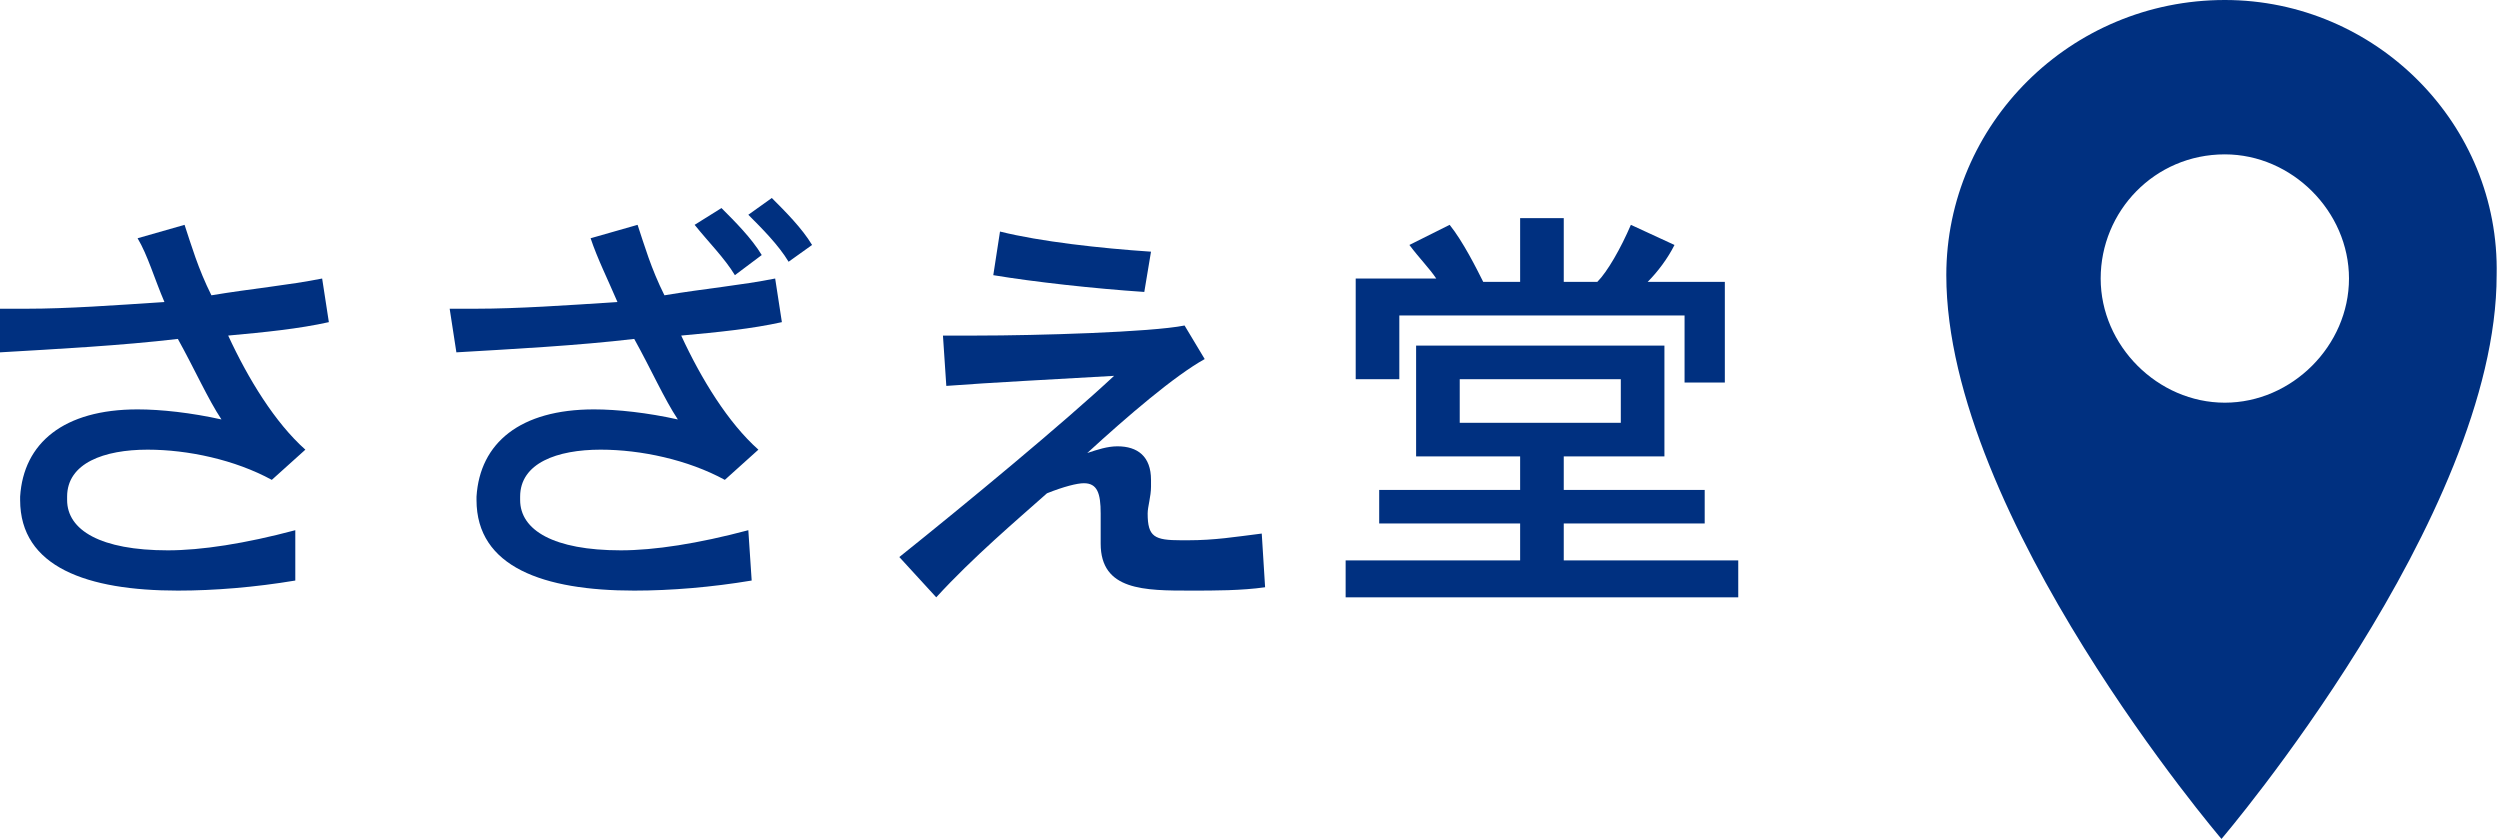 <?xml version="1.0" encoding="utf-8"?>
<!-- Generator: Adobe Illustrator 20.1.0, SVG Export Plug-In . SVG Version: 6.00 Build 0)  -->
<svg version="1.1" id="レイヤー_1" xmlns="http://www.w3.org/2000/svg" xmlns:xlink="http://www.w3.org/1999/xlink" x="0px"
	 y="0px" width="74.5px" height="25px" viewBox="0 0 74.5 25" style="enable-background:new 0 0 74.5 25;" xml:space="preserve">
<style type="text/css">
	.st0{fill:#003080;}
</style>
<g>
	<g>
		<path class="st0" d="M66.3,0C61.7,0,58,3.7,58,8.2c0,7.2,8.2,16.8,8.2,16.8s8.2-9.6,8.2-16.8C74.5,3.7,70.8,0,66.3,0z M66.3,4.6
			c2,0,3.7,1.7,3.7,3.7s-1.7,3.7-3.7,3.7c-2,0-3.7-1.7-3.7-3.7S64.2,4.6,66.3,4.6z"/>
	</g>
	<g>
		<g>
			<path class="st0" d="M8.8,17.3c-1.2,0.2-2.4,0.3-3.5,0.3c-2.7,0-4.7-0.7-4.7-2.7v-0.1c0.1-1.6,1.3-2.6,3.5-2.6
				c0.7,0,1.6,0.1,2.5,0.3c-0.4-0.6-0.8-1.5-1.3-2.4c-1.7,0.2-3.6,0.3-5.3,0.4L0,9.2c0.2,0,0.5,0,0.8,0C2,9.2,3.4,9.1,4.9,9
				C4.6,8.3,4.4,7.6,4.1,7.1l1.4-0.4C5.7,7.3,5.9,8,6.3,8.8c1.2-0.2,2.3-0.3,3.3-0.5l0.2,1.3c-0.9,0.2-1.9,0.3-3,0.4
				c0.6,1.3,1.4,2.6,2.3,3.4l-1,0.9c-1.1-0.6-2.5-0.9-3.7-0.9c-1.3,0-2.4,0.4-2.4,1.4v0.1c0,0.9,1,1.5,3,1.5c1,0,2.3-0.2,3.8-0.6
				L8.8,17.3z"/>
			<path class="st0" d="M22.4,17.3c-1.2,0.2-2.4,0.3-3.5,0.3c-2.7,0-4.7-0.7-4.7-2.7v-0.1c0.1-1.6,1.3-2.6,3.5-2.6
				c0.7,0,1.6,0.1,2.5,0.3c-0.4-0.6-0.8-1.5-1.3-2.4c-1.7,0.2-3.6,0.3-5.3,0.4l-0.2-1.3c0.2,0,0.5,0,0.8,0c1.2,0,2.7-0.1,4.2-0.2
				c-0.3-0.7-0.6-1.3-0.8-1.9l1.4-0.4c0.2,0.6,0.4,1.3,0.8,2.1c1.2-0.2,2.3-0.3,3.3-0.5l0.2,1.3c-0.9,0.2-1.9,0.3-3,0.4
				c0.6,1.3,1.4,2.6,2.3,3.4l-1,0.9c-1.1-0.6-2.5-0.9-3.7-0.9c-1.3,0-2.4,0.4-2.4,1.4v0.1c0,0.9,1,1.5,3,1.5c1,0,2.3-0.2,3.8-0.6
				L22.4,17.3z M21.9,8.2c-0.3-0.5-0.8-1-1.2-1.5l0.8-0.5c0.4,0.4,0.9,0.9,1.2,1.4L21.9,8.2z M23.5,7.8c-0.3-0.5-0.8-1-1.2-1.4
				l0.7-0.5c0.4,0.4,0.9,0.9,1.2,1.4L23.5,7.8z"/>
			<path class="st0" d="M37.7,17.5c-0.7,0.1-1.5,0.1-2.2,0.1c-1.4,0-2.7,0-2.7-1.4c0-0.1,0-0.2,0-0.2c0-0.3,0-0.5,0-0.7
				c0-0.6-0.1-0.9-0.5-0.9c-0.2,0-0.6,0.1-1.1,0.3c-0.9,0.8-2.2,1.9-3.3,3.1l-1.1-1.2c2-1.6,4.9-4,6.4-5.4c-1.7,0.1-3.7,0.2-5,0.3
				L28.1,10c0.2,0,0.6,0,1,0c1.8,0,5.2-0.1,6.2-0.3l0.6,1c-0.9,0.5-2.3,1.7-3.5,2.8c0.3-0.1,0.6-0.2,0.9-0.2c0.6,0,1,0.3,1,1
				c0,0.1,0,0.1,0,0.2c0,0.3-0.1,0.6-0.1,0.8c0,0.7,0.2,0.8,1,0.8h0.2c0.8,0,1.4-0.1,2.2-0.2L37.7,17.5z M34.1,8.7
				c-1.5-0.1-3.3-0.3-4.5-0.5l0.2-1.3c1.2,0.3,3,0.5,4.5,0.6L34.1,8.7z"/>
			<path class="st0" d="M40.1,17.8v-1.1h5.2v-1.1h-4.2v-1h4.2v-1h-3.1v-3.3h7.4v3.3h-3v1h4.2v1h-4.2v1.1h5.2v1.1H40.1z M50.2,11.3
				V9.4h-8.5v1.9h-1.3v-3h2.4C42.6,8,42.3,7.7,42,7.3l1.2-0.6C43.6,7.2,44,8,44.2,8.4h1.1V6.5h1.3v1.9h1c0.3-0.3,0.7-1,1-1.7
				l1.3,0.6c-0.2,0.4-0.5,0.8-0.8,1.1h2.3v3H50.2z M48.3,11.3h-4.8v1.3h4.8V11.3z"/>
		</g>
	</g>
</g>
</svg>

